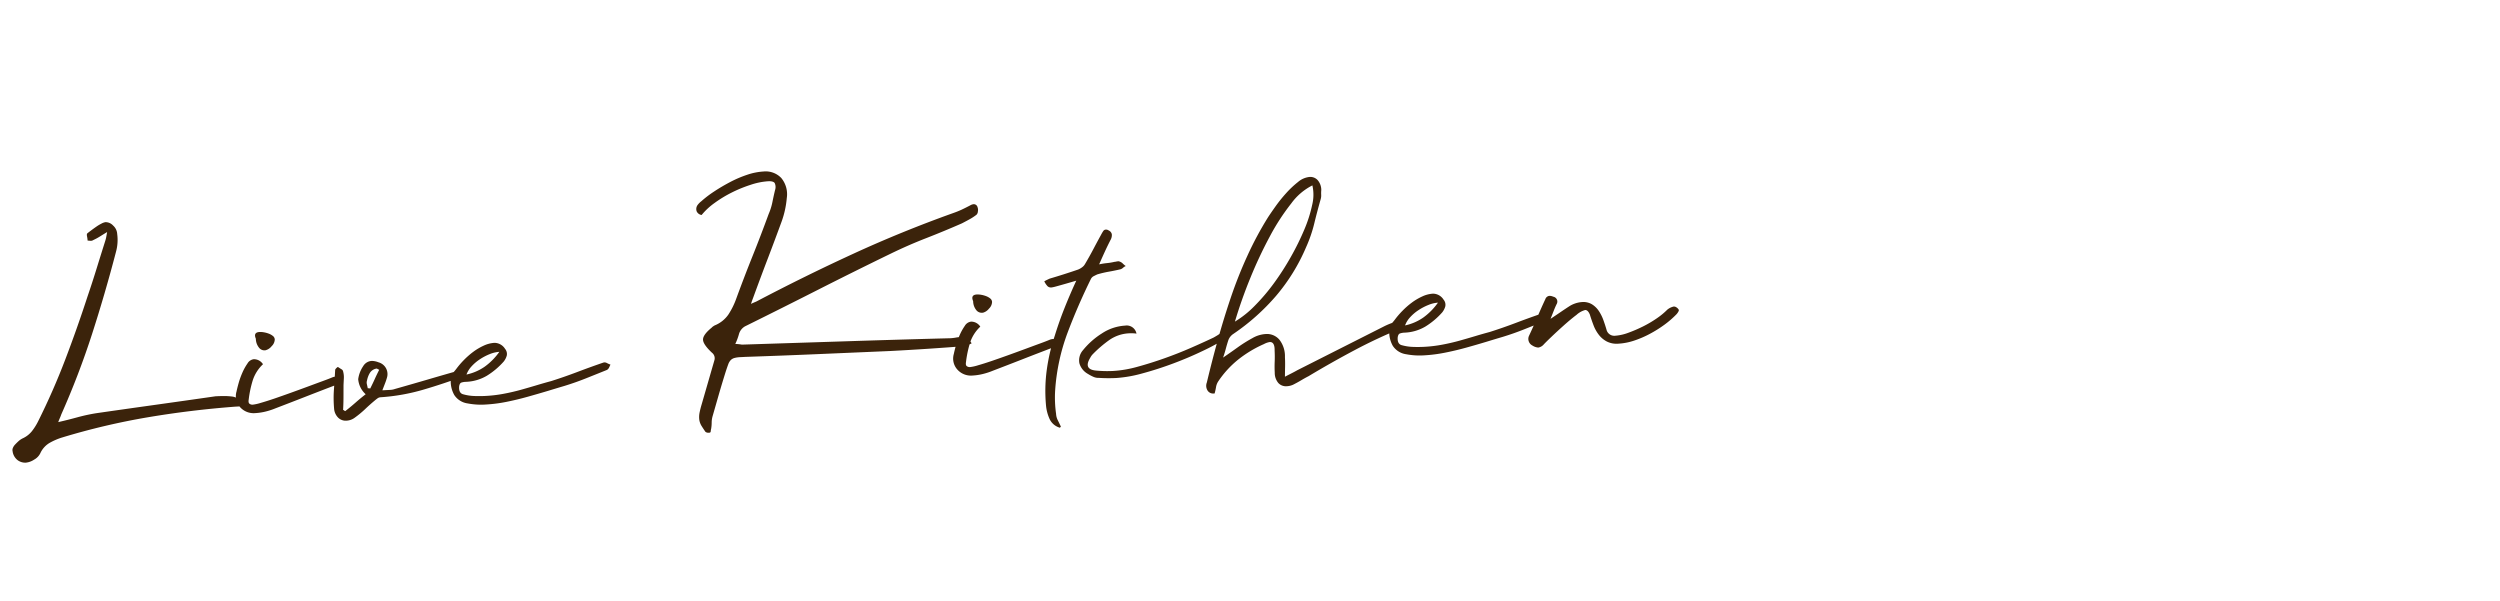 <svg xmlns="http://www.w3.org/2000/svg" xmlns:xlink="http://www.w3.org/1999/xlink" width="262" height="63" viewBox="0 0 262 63"><defs><style>.a{fill:#fff;}.b{clip-path:url(#a);}.c{fill:#3b230b;}</style><clipPath id="a"><rect class="a" width="262" height="63" transform="translate(-674 -8222)"/></clipPath></defs><g class="b" transform="translate(674 8222)"><path class="c" d="M12.636-21.708q-.54,1.44-1.062,2.862t-1.1,2.862Q9.216-12.708,7.794-9.5T4.644-3.24a6,6,0,0,1-.72,1.026,2.673,2.673,0,0,1-1.008.7,1.893,1.893,0,0,0-.468.288q-.216.18-.4.36a1.1,1.1,0,0,0-.2.288.547.547,0,0,0-.054.36A1.392,1.392,0,0,0,2.25.72a1.314,1.314,0,0,0,.882.324A1.908,1.908,0,0,0,4,.774,1.536,1.536,0,0,0,4.68.144,2.433,2.433,0,0,1,5.724-.9a6.661,6.661,0,0,1,1.368-.5,72.763,72.763,0,0,1,9.072-1.638q4.536-.522,9.216-.63h.342a3.867,3.867,0,0,0,.45-.036A1.385,1.385,0,0,0,25.02-4.752a6.993,6.993,0,0,0-.846-.09q-.414-.018-.846-.018-3.168.288-6.282.558t-6.282.558a18.723,18.723,0,0,0-2,.324q-.99.216-2.034.4.108-.252.2-.432t.162-.36a84.982,84.982,0,0,0,3.654-8.226q1.6-4.194,2.97-8.514a4.661,4.661,0,0,0,.216-1.836,1.269,1.269,0,0,0-.378-.9,1.084,1.084,0,0,0-.774-.4,1.22,1.22,0,0,0-.432.126,4.465,4.465,0,0,0-.576.306q-.288.18-.558.36t-.414.288q-.072.072-.036.324a3.123,3.123,0,0,1,.036.432,1.132,1.132,0,0,1,.18.018,1.311,1.311,0,0,0,.216.018.553.553,0,0,0,.216-.072,5.979,5.979,0,0,0,.684-.324q.324-.18.792-.432-.072.324-.126.54A3.076,3.076,0,0,1,12.636-21.708Zm23,15.516q-.288.108-.99.324t-1.566.486q-.864.27-1.818.558T29.484-4.3q-.828.234-1.458.378a4.768,4.768,0,0,1-.846.144.527.527,0,0,1-.324-.108Q26.712-4,26.784-4.32a11.4,11.4,0,0,1,.522-1.98,4,4,0,0,1,1.17-1.656,1.132,1.132,0,0,0-.936-.576.894.894,0,0,0-.684.414,5.623,5.623,0,0,0-.594.954,8.248,8.248,0,0,0-.45,1.08q-.18.54-.252.828a1.718,1.718,0,0,0,.288,1.674,1.9,1.9,0,0,0,1.548.7,5.769,5.769,0,0,0,1.1-.108,7.248,7.248,0,0,0,1.062-.288q1.548-.5,3.078-1.008t3.078-1.008a2.431,2.431,0,0,0,.486-.2q.234-.126.522-.27a.835.835,0,0,0-.72-.5A1.185,1.185,0,0,0,35.64-6.192ZM28.8-9.4a1.206,1.206,0,0,0,.684-.4,1.012,1.012,0,0,0,.36-.684.5.5,0,0,0-.18-.378,1.555,1.555,0,0,0-.432-.27,2.732,2.732,0,0,0-.5-.162,2.111,2.111,0,0,0-.432-.054q-.684,0-.432.684a1.519,1.519,0,0,0,.27.936A.717.717,0,0,0,28.8-9.4ZM39.564-4.824a.618.618,0,0,0-.252-.036l-.072-.432a.727.727,0,0,1,.036-.4,2.379,2.379,0,0,1,.342-.774,1.017,1.017,0,0,1,.738-.414,1.177,1.177,0,0,1,.126.072,1.177,1.177,0,0,0,.126.072q-.288.5-.522.954T39.564-4.824Zm9.576-1.44q-1.764.4-3.492.81t-3.492.81a1.711,1.711,0,0,1-.468.072h-.864q.18-.4.324-.72T41.4-5.94a1.282,1.282,0,0,0-.828-1.584,1.92,1.92,0,0,0-.684-.18,1.1,1.1,0,0,0-.936.5,3.2,3.2,0,0,0-.594,1.332,2.382,2.382,0,0,0,.7,1.62q-.576.4-1.116.828t-1.116.828a.419.419,0,0,1-.108-.072.419.419,0,0,0-.108-.072q.072-.648.108-1.3l.072-1.3q.036-.36.072-.7a2.323,2.323,0,0,0-.036-.7.345.345,0,0,0-.18-.27q-.18-.126-.324-.234-.036-.036-.18.09t-.144.2q-.108,1.008-.234,2.016a12.6,12.6,0,0,0-.09,2.016,1.487,1.487,0,0,0,.378.972,1.12,1.12,0,0,0,.846.36,1.578,1.578,0,0,0,.864-.252A10.317,10.317,0,0,0,38.9-2.682q.522-.45,1.1-.882.144-.108.288-.2a.6.6,0,0,1,.324-.09,20.805,20.805,0,0,0,4.5-.558q2.2-.522,4.356-1.206a.7.7,0,0,0,.2-.216q.09-.144.162-.288a2.652,2.652,0,0,1-.288-.09.917.917,0,0,0-.324-.054Zm4.14-1.692A6.605,6.605,0,0,1,51.66-6.48a5.258,5.258,0,0,1-1.944.72,2.59,2.59,0,0,1,.576-.828,4.528,4.528,0,0,1,.918-.7,5.6,5.6,0,0,1,1.062-.486A3.2,3.2,0,0,1,53.28-7.956ZM64.116-6.264q-1.4.4-2.79.846t-2.79.81q-.684.144-1.494.342t-1.71.4q-.9.2-1.836.324a14.016,14.016,0,0,1-1.872.126q-.612,0-1.206-.054a5.007,5.007,0,0,1-1.134-.234q-.5-.144-.4-.864.072-.324.252-.378A1.67,1.67,0,0,1,49.608-5a4.644,4.644,0,0,0,2.232-.522,7.865,7.865,0,0,0,1.836-1.386,1.787,1.787,0,0,0,.36-.612.831.831,0,0,0-.144-.72,1.32,1.32,0,0,0-1.08-.684,3.093,3.093,0,0,0-1.134.234,6.012,6.012,0,0,0-1.134.594,8.22,8.22,0,0,0-1.026.81,8.583,8.583,0,0,0-.81.846q-.18.216-.4.432a.957.957,0,0,0-.252.612,2.894,2.894,0,0,0,.27,1.71,2,2,0,0,0,1.35.954,7.43,7.43,0,0,0,1.872.216,15.41,15.41,0,0,0,2.178-.162Q54.864-2.844,56-3.1t2.142-.5q1.008-.252,1.764-.432,1.152-.288,2.268-.666t2.268-.774a.55.55,0,0,0,.234-.234q.09-.162.162-.306a2.519,2.519,0,0,1-.36-.18A.494.494,0,0,0,64.116-6.264Zm16.092-6.12q.828-1.944,1.674-3.852t1.674-3.852a9.643,9.643,0,0,0,.648-2.376,2.666,2.666,0,0,0-.468-2.142A2.261,2.261,0,0,0,81.9-25.38a6.483,6.483,0,0,0-1.71.252,11.859,11.859,0,0,0-1.818.666q-.9.414-1.728.9a11.335,11.335,0,0,0-1.4.954,2.06,2.06,0,0,0-.4.36.719.719,0,0,0-.144.666.672.672,0,0,0,.5.414,6.955,6.955,0,0,1,1.422-1.188A12.721,12.721,0,0,1,78.5-23.364a13.844,13.844,0,0,1,2.016-.7,7.248,7.248,0,0,1,1.818-.27q.54,0,.684.216a.986.986,0,0,1,0,.756q-.18.612-.342,1.242a6.068,6.068,0,0,1-.45,1.206q-.936,2.2-1.926,4.338T78.372-12.24a7.876,7.876,0,0,1-.918,1.638A3.175,3.175,0,0,1,75.96-9.54q-.072.036-.162.09a.837.837,0,0,0-.162.126q-.936.684-.972,1.188t.864,1.44a.729.729,0,0,1,.216.792q-.4,1.152-.792,2.286T74.16-1.332q-.144.4-.252.81a2.348,2.348,0,0,0-.072.81,1.723,1.723,0,0,0,.216.648q.18.324.36.612a.5.5,0,0,0,.36.108h.108a.2.2,0,0,0,.09-.162,1.338,1.338,0,0,1,.054-.234,4.008,4.008,0,0,0,.09-.648,2.477,2.477,0,0,1,.126-.648l.792-2.3q.4-1.152.828-2.3.18-.468.306-.756a1.23,1.23,0,0,1,.288-.432.883.883,0,0,1,.4-.2,2.919,2.919,0,0,1,.63-.054h.54q3.816.072,7.6.108l7.6.072q3.96,0,7.884-.108a.6.6,0,0,0,.324-.09,2.039,2.039,0,0,1,.324-.162q-.108-.18-.2-.342a.728.728,0,0,0-.27-.27.6.6,0,0,0-.27-.09,3.1,3.1,0,0,0-.342-.018,4.219,4.219,0,0,0-.558.036,4.219,4.219,0,0,1-.558.036q-5.472-.144-10.908-.252L78.7-7.38a4.558,4.558,0,0,0-.684-.108,6.374,6.374,0,0,0,.45-1.044,1.35,1.35,0,0,1,.774-.792q3.924-1.692,7.776-3.4t7.776-3.366q1.872-.792,3.78-1.422t3.816-1.35q.4-.18.81-.378a5.437,5.437,0,0,0,.774-.45.532.532,0,0,0,.162-.342.793.793,0,0,0-.018-.45.4.4,0,0,0-.4-.324.849.849,0,0,0-.36.108q-.468.216-.918.4a9.867,9.867,0,0,1-.954.324q-5.4,1.62-10.566,3.672T80.6-11.88a2.333,2.333,0,0,1-.306.126q-.162.054-.414.162.108-.288.18-.45T80.208-12.384Zm30.708,6.192q-.288.108-.99.324t-1.566.486q-.864.27-1.818.558T104.76-4.3q-.828.234-1.458.378a4.768,4.768,0,0,1-.846.144.527.527,0,0,1-.324-.108q-.144-.108-.072-.432a11.4,11.4,0,0,1,.522-1.98,4,4,0,0,1,1.17-1.656,1.132,1.132,0,0,0-.936-.576.894.894,0,0,0-.684.414,5.623,5.623,0,0,0-.594.954,8.247,8.247,0,0,0-.45,1.08q-.18.54-.252.828a1.718,1.718,0,0,0,.288,1.674,1.9,1.9,0,0,0,1.548.7,5.769,5.769,0,0,0,1.1-.108,7.248,7.248,0,0,0,1.062-.288q1.548-.5,3.078-1.008t3.078-1.008a2.431,2.431,0,0,0,.486-.2q.234-.126.522-.27a.835.835,0,0,0-.72-.5A1.185,1.185,0,0,0,110.916-6.192Zm-6.84-3.2a1.206,1.206,0,0,0,.684-.4,1.012,1.012,0,0,0,.36-.684.5.5,0,0,0-.18-.378,1.555,1.555,0,0,0-.432-.27,2.732,2.732,0,0,0-.5-.162,2.111,2.111,0,0,0-.432-.054q-.684,0-.432.684a1.519,1.519,0,0,0,.27.936A.717.717,0,0,0,104.076-9.4ZM118.692-14a.285.285,0,0,0-.18-.036,1.132,1.132,0,0,0-.18.018,1.131,1.131,0,0,1-.18.018,5.927,5.927,0,0,1-.792.09,6.968,6.968,0,0,0-.828.09q.324-.648.666-1.3t.7-1.26a1.007,1.007,0,0,0,.126-.522.557.557,0,0,0-.306-.414.479.479,0,0,0-.288-.108.342.342,0,0,0-.288.144,3.794,3.794,0,0,0-.216.324q-.468.756-.918,1.512t-.954,1.512a1.041,1.041,0,0,1-.324.324,1.817,1.817,0,0,1-.432.216q-.756.216-1.512.414t-1.512.378q-.18.072-.306.126t-.27.126a1.951,1.951,0,0,0,.324.54.535.535,0,0,0,.4.144,3.592,3.592,0,0,0,.432-.072q.5-.108,1.044-.234l1.152-.27q-.72,1.368-1.368,2.772t-1.188,2.88a19.316,19.316,0,0,0-1.026,3.546,16.472,16.472,0,0,0-.27,3.69,4.383,4.383,0,0,0,.306,1.458,1.689,1.689,0,0,0,1.026.954l.108-.108q-.144-.36-.288-.684a1.666,1.666,0,0,1-.144-.684A12.138,12.138,0,0,1,111.24-.9a21.331,21.331,0,0,1,1.62-5.958q1.224-2.79,2.736-5.49a.671.671,0,0,1,.306-.27q.2-.09.378-.162A11.094,11.094,0,0,1,117.486-13q.594-.072,1.206-.18A.659.659,0,0,0,119-13.32a1.084,1.084,0,0,1,.306-.18,2.384,2.384,0,0,1-.306-.288A.791.791,0,0,0,118.692-14Zm11.016,7.992a.346.346,0,0,0-.324-.216.871.871,0,0,0-.468.216,2.589,2.589,0,0,1-.378.252q-.2.108-.414.216-1.044.432-2.43.954t-2.844.954q-1.458.432-2.862.738a12.1,12.1,0,0,1-2.556.306q-.468,0-.936-.036t-.936-.108q-1.26-.216-.468-1.368a1.545,1.545,0,0,1,.288-.36,12.873,12.873,0,0,1,1.8-1.386,3.944,3.944,0,0,1,2.16-.594q.18,0,.36.018t.36.054a1.042,1.042,0,0,0-1.152-.9,4.943,4.943,0,0,0-2.484.7,8.063,8.063,0,0,0-2.052,1.638,1.606,1.606,0,0,0-.45,1.35,1.871,1.871,0,0,0,.846,1.17,4.02,4.02,0,0,0,.54.324,1.278,1.278,0,0,0,.576.144,16.012,16.012,0,0,0,1.836.108,13.493,13.493,0,0,0,2.754-.342q1.6-.342,3.258-.864T126.9-4.194a21.8,21.8,0,0,0,2.448-1.17.794.794,0,0,0,.288-.306Q129.78-5.9,129.708-6.012Zm9.576-14.9a4.428,4.428,0,0,1-.126,2.016,13.969,13.969,0,0,1-.954,2.538,27.257,27.257,0,0,1-1.548,2.772,27.717,27.717,0,0,1-1.926,2.682,20.428,20.428,0,0,1-2.142,2.268,10.435,10.435,0,0,1-2.16,1.548A48.749,48.749,0,0,1,132.3-11.61a44.852,44.852,0,0,1,2.268-4.23,22.777,22.777,0,0,1,2.412-3.312A6.15,6.15,0,0,1,139.284-20.916Zm8.28,14.652a7.519,7.519,0,0,0-1.584.5l-9.288,4.1q-.288.144-.612.288t-.72.324q.036-.576.072-1.062t.036-.99a2.794,2.794,0,0,0-.486-1.854,1.71,1.71,0,0,0-1.422-.666,3.128,3.128,0,0,0-1.4.36,14.476,14.476,0,0,0-1.584.882q-.756.486-1.584.99.18-.432.324-.882t.324-.918a1.343,1.343,0,0,1,.54-.612,22.7,22.7,0,0,0,4.7-3.762,19.82,19.82,0,0,0,3.4-4.914,14.323,14.323,0,0,0,.99-2.448q.378-1.26.81-2.52a1.414,1.414,0,0,0,.072-.45,3.437,3.437,0,0,1,.036-.486,1.583,1.583,0,0,0-.324-1.062,1.042,1.042,0,0,0-.828-.378,2.2,2.2,0,0,0-1.242.468,9.993,9.993,0,0,0-1.314,1.116,15.245,15.245,0,0,0-1.188,1.332q-.54.684-.828,1.08a35.076,35.076,0,0,0-2.394,3.96Q131-11.808,130.14-9.648t-1.6,4.374q-.738,2.214-1.386,4.41a.935.935,0,0,0,.036.846.684.684,0,0,0,.612.342h.108a6.525,6.525,0,0,0,.18-.648A1.562,1.562,0,0,1,128.34-.9a10.182,10.182,0,0,1,2.232-2.2,12.243,12.243,0,0,1,2.772-1.476,1.912,1.912,0,0,1,.612-.18q.54,0,.468.936,0,.576-.054,1.152t-.054,1.152a1.643,1.643,0,0,0,.324,1.1,1.081,1.081,0,0,0,.864.378,1.746,1.746,0,0,0,.792-.18q.4-.18.774-.378t.774-.378q2.448-1.3,4.914-2.448a53.071,53.071,0,0,1,5.058-2.052.715.715,0,0,0,.252-.216,1.254,1.254,0,0,1,.252-.252,1.769,1.769,0,0,1-.378-.216A.478.478,0,0,0,147.564-6.264Zm4.212-1.692a6.6,6.6,0,0,1-1.62,1.476,5.258,5.258,0,0,1-1.944.72,2.59,2.59,0,0,1,.576-.828,4.528,4.528,0,0,1,.918-.7,5.6,5.6,0,0,1,1.062-.486A3.2,3.2,0,0,1,151.776-7.956Zm10.836,1.692q-1.4.4-2.79.846t-2.79.81q-.684.144-1.494.342t-1.71.4q-.9.2-1.836.324a14.017,14.017,0,0,1-1.872.126q-.612,0-1.206-.054a5.007,5.007,0,0,1-1.134-.234q-.5-.144-.4-.864.072-.324.252-.378A1.67,1.67,0,0,1,148.1-5a4.644,4.644,0,0,0,2.232-.522,7.865,7.865,0,0,0,1.836-1.386,1.787,1.787,0,0,0,.36-.612.831.831,0,0,0-.144-.72,1.32,1.32,0,0,0-1.08-.684,3.093,3.093,0,0,0-1.134.234,6.012,6.012,0,0,0-1.134.594,8.219,8.219,0,0,0-1.026.81,8.584,8.584,0,0,0-.81.846q-.18.216-.4.432a.957.957,0,0,0-.252.612,2.894,2.894,0,0,0,.27,1.71,2,2,0,0,0,1.35.954,7.43,7.43,0,0,0,1.872.216,15.41,15.41,0,0,0,2.178-.162q1.134-.162,2.268-.414t2.142-.5q1.008-.252,1.764-.432,1.152-.288,2.268-.666t2.268-.774a.55.55,0,0,0,.234-.234q.09-.162.162-.306a2.519,2.519,0,0,1-.36-.18A.494.494,0,0,0,162.612-6.264Zm14.328.36a.715.715,0,0,0-.216-.252.479.479,0,0,0-.288-.108,1.6,1.6,0,0,0-.684.288,7.594,7.594,0,0,1-1.17.864,11.682,11.682,0,0,1-1.494.774,14.639,14.639,0,0,1-1.566.576,4.945,4.945,0,0,1-1.422.234.835.835,0,0,1-.828-.684q-.108-.468-.27-1.008a4.337,4.337,0,0,0-.432-.99,2.374,2.374,0,0,0-.684-.738,1.753,1.753,0,0,0-1.026-.288,2.851,2.851,0,0,0-1.332.36q-.5.288-.972.576t-1.08.648q.216-.468.378-.828t.342-.684a.518.518,0,0,0-.324-.792.9.9,0,0,0-.4-.108.513.513,0,0,0-.432.324q-.5.936-.954,1.872T161.136-4a.776.776,0,0,0,.288,1.044,1.3,1.3,0,0,0,.612.252.967.967,0,0,0,.54-.252q.216-.216.864-.774t1.386-1.152q.738-.594,1.4-1.044a2.205,2.205,0,0,1,.918-.45q.288,0,.468.5.144.576.324,1.134a3.888,3.888,0,0,0,.5,1.026,2.565,2.565,0,0,0,.81.756,2.255,2.255,0,0,0,1.17.288A6.332,6.332,0,0,0,172.08-2.9a10.512,10.512,0,0,0,1.71-.63,12.542,12.542,0,0,0,1.584-.882,9.777,9.777,0,0,0,1.314-1.026,1.415,1.415,0,0,0,.2-.252Q176.976-5.832,176.94-5.9Z" transform="translate(-674.459 -8174.394) rotate(-3)"/></g></svg>